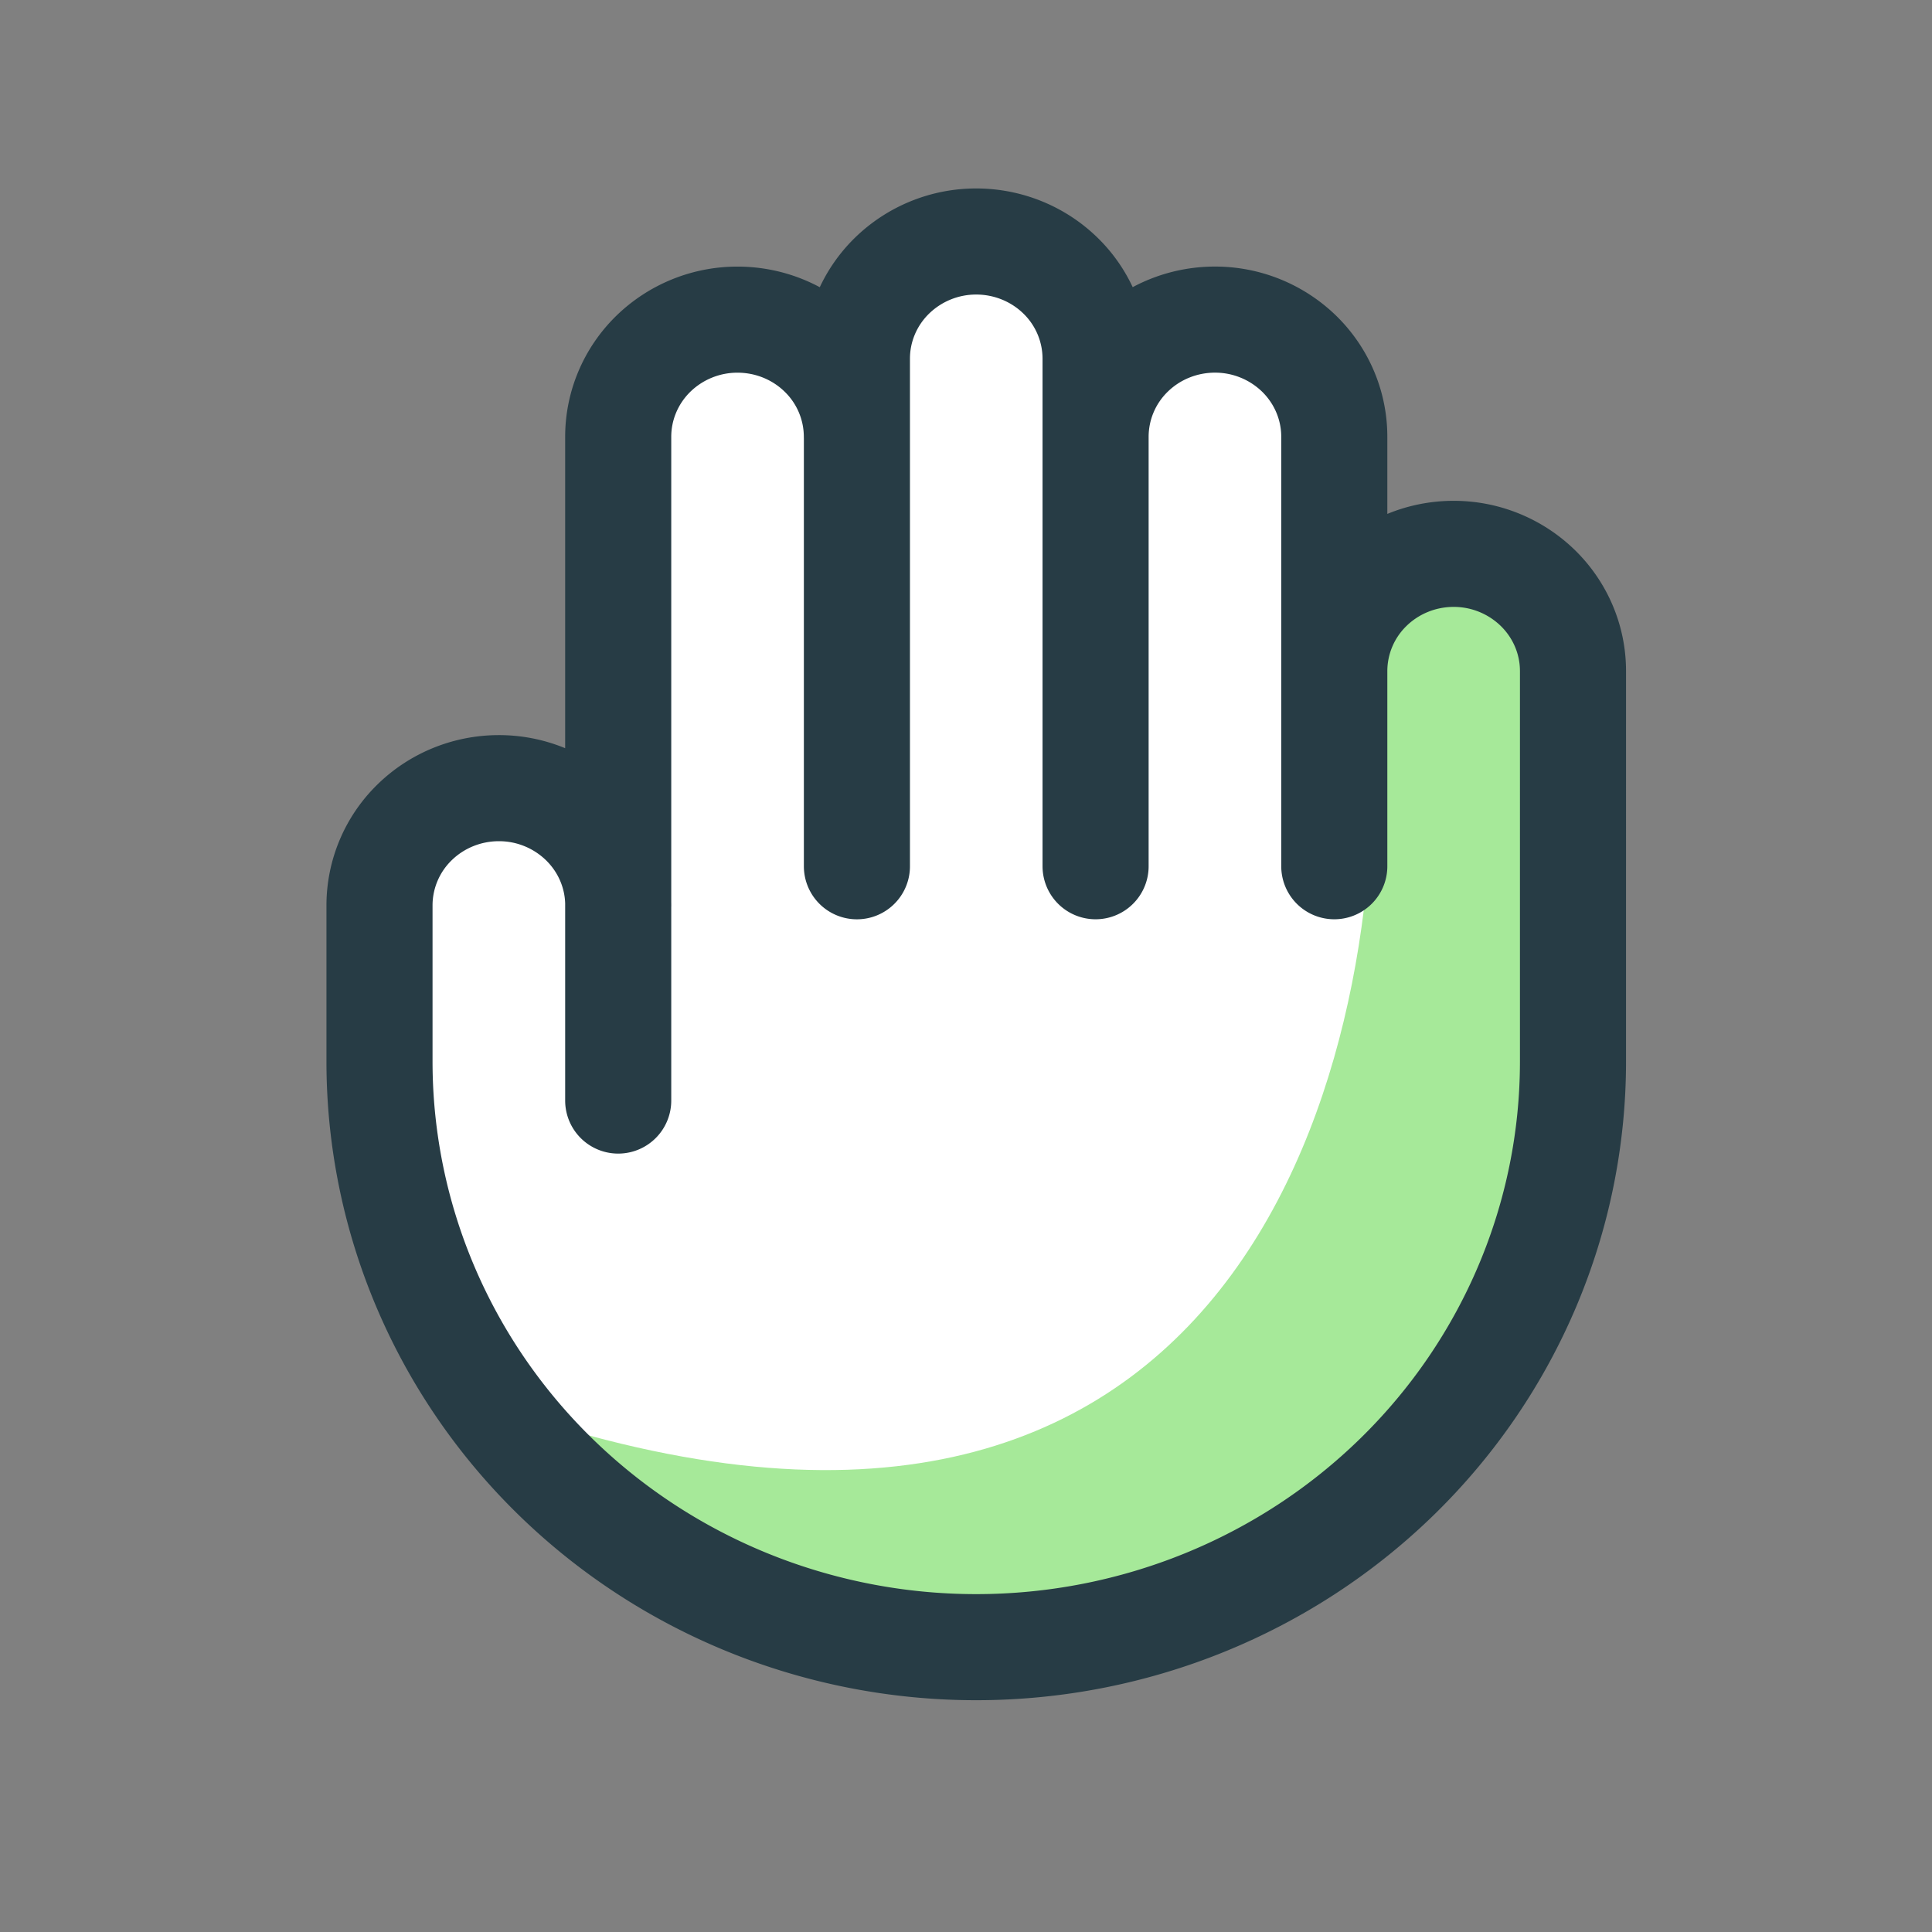 <svg xmlns="http://www.w3.org/2000/svg" width="56" height="56" fill="none"><rect width="100%" height="100%" fill="#808080" stroke="none"/><path fill="#fff" d="M18.175 9.563H23.3l5.125-2.05 3.075 2.05h3.587l3.588 2.05.513 4.612 3.075 3.588-1.538 13.325L31.5 44.413 17.15 43.9l-5.125-5.637L11 26.988l2.05-3.588h4.1v-5.637l1.025-8.2Z"/><path fill="#A6E999" d="M16.125 41.337c20.5 6.15 24.258-11.446 23.575-21.012l-1.025-4.1h3.588l3.075 2.562v13.838L43.8 39.8 33.038 48l-12.813-1.025-4.1-5.638Z"/><path stroke="#273C45" stroke-linecap="round" stroke-linejoin="round" stroke-width="3.075" d="M17.919 26.24V31.9m0-5.659V12.66c0-.9.364-1.764 1.013-2.401a3.493 3.493 0 0 1 2.446-.994c.918 0 1.797.357 2.446.994a3.364 3.364 0 0 1 1.013 2.4M17.92 26.24c0-.9-.365-1.764-1.014-2.4a3.492 3.492 0 0 0-2.446-.995c-.917 0-1.797.358-2.446.994A3.364 3.364 0 0 0 11 26.24v4.527c0 4.503 1.822 8.82 5.066 12.004 3.244 3.184 7.643 4.973 12.23 4.973 4.588 0 8.988-1.789 12.232-4.973 3.243-3.183 5.066-7.501 5.066-12.004V19.45c0-.901-.365-1.765-1.014-2.401a3.493 3.493 0 0 0-2.446-.995c-.917 0-1.797.358-2.446.995a3.364 3.364 0 0 0-1.013 2.4m-13.837-6.79v12.45m0-12.45v-2.264c0-.9.364-1.764 1.013-2.4A3.493 3.493 0 0 1 28.297 7c.917 0 1.797.358 2.446.994a3.364 3.364 0 0 1 1.013 2.401v2.264m6.919 6.79v-6.79c0-.9-.364-1.764-1.013-2.401a3.493 3.493 0 0 0-2.446-.994c-.918 0-1.798.357-2.447.994a3.364 3.364 0 0 0-1.013 2.4m6.919 6.792v5.658m-6.919-12.45v12.45"/></svg>
